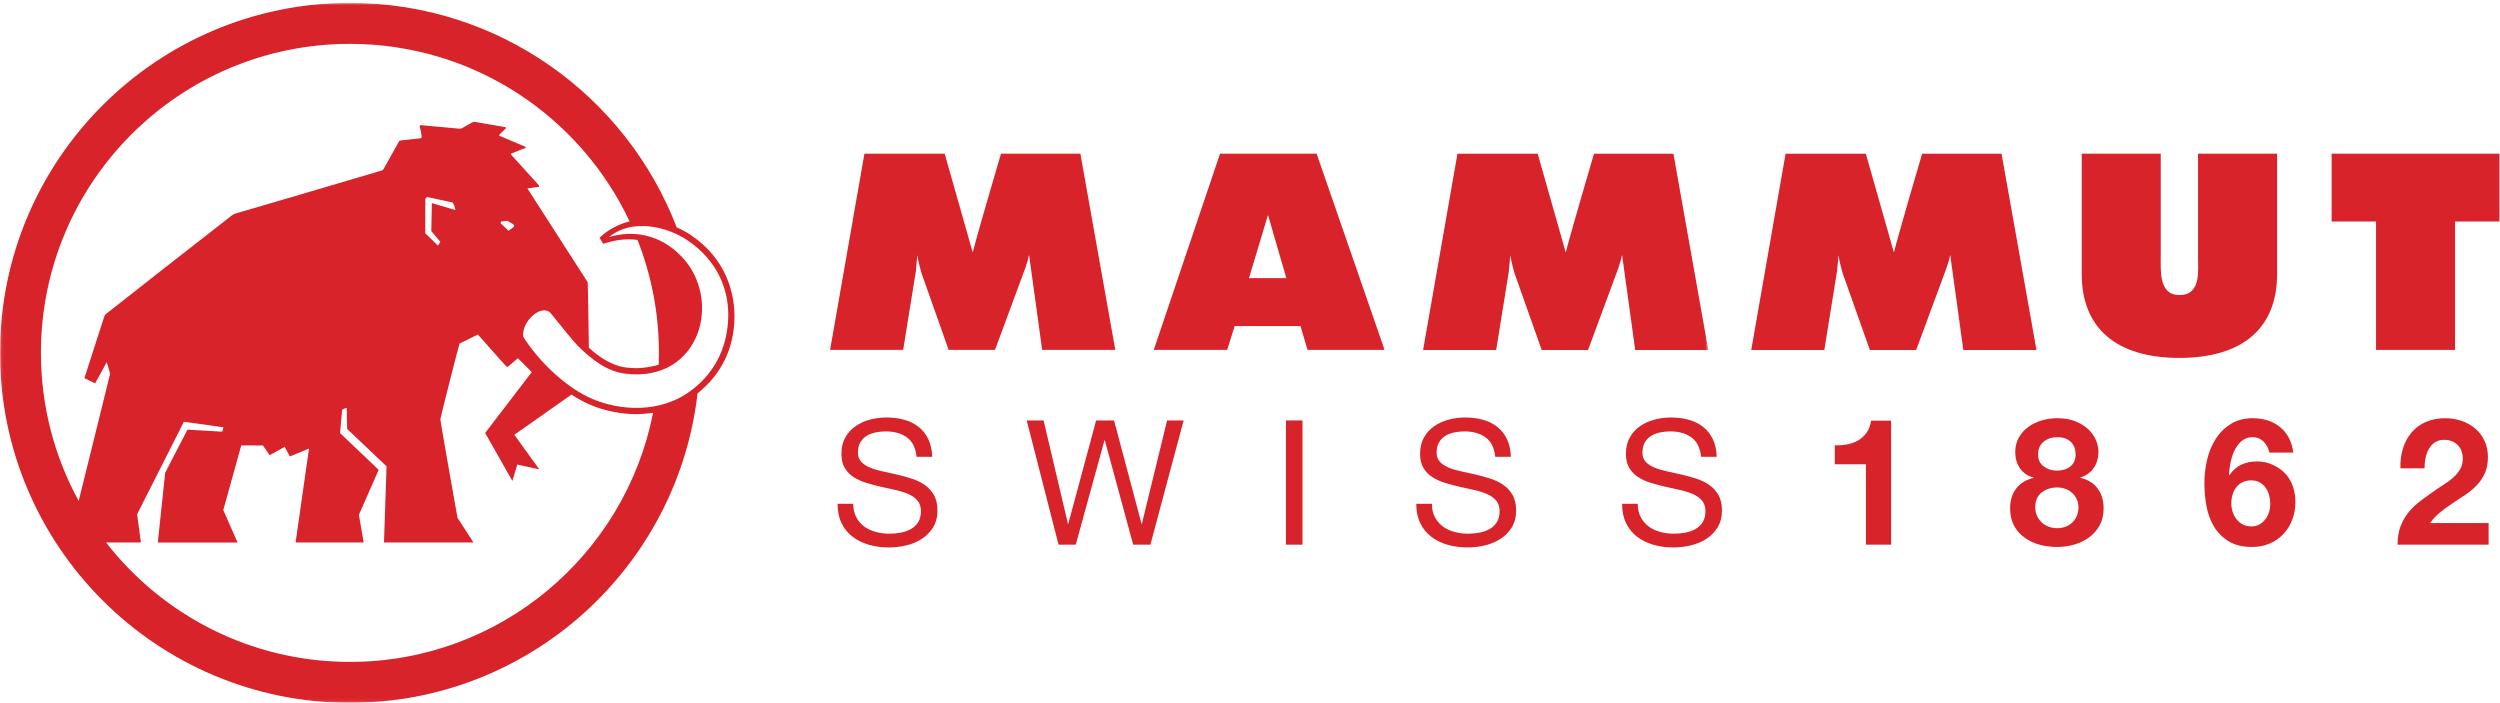 <?xml version="1.0" encoding="UTF-8"?>
<svg width="747px" height="210px" viewBox="0 0 747 210" version="1.1" xmlns="http://www.w3.org/2000/svg" xmlns:xlink="http://www.w3.org/1999/xlink">
    <!-- Generator: Sketch 52.5 (67469) - http://www.bohemiancoding.com/sketch -->
    <title>02_mammut_red_left+claim</title>
    <desc>Created with Sketch.</desc>
    <defs>
        <polygon id="path-1" points="0.06 0.862 510.438 0.862 510.438 209.94 0.06 209.94"></polygon>
    </defs>
    <g id="Balmelli-Sport-Lugano" stroke="none" stroke-width="1" fill="none" fill-rule="evenodd">
        <g transform="translate(-115, -580)" id="Testata-Nuova">
            <g transform="translate(0, 217)">
                <g id="02_mammut_red_left+claim" transform="translate(115, 363)">
                    <path d="M270.987,130.695 C269.34,129.5 267.235,128.902 264.67,128.902 C263.63,128.902 262.608,129.006 261.603,129.214 C260.597,129.422 259.706,129.769 258.926,130.254 C258.146,130.739 257.522,131.389 257.054,132.203 C256.586,133.018 256.352,134.031 256.352,135.244 C256.352,136.388 256.69,137.316 257.366,138.026 C258.042,138.736 258.943,139.317 260.069,139.767 C261.195,140.218 262.469,140.591 263.891,140.885 C265.311,141.18 266.758,141.501 268.231,141.847 C269.704,142.193 271.151,142.601 272.572,143.068 C273.993,143.536 275.267,144.169 276.394,144.966 C277.52,145.764 278.421,146.769 279.097,147.981 C279.772,149.195 280.11,150.719 280.11,152.556 C280.11,154.532 279.668,156.221 278.785,157.625 C277.901,159.028 276.766,160.172 275.38,161.056 C273.993,161.94 272.442,162.582 270.727,162.98 C269.011,163.378 267.304,163.578 265.606,163.578 C263.526,163.578 261.559,163.318 259.706,162.797 C257.851,162.278 256.222,161.49 254.819,160.432 C253.415,159.376 252.305,158.024 251.491,156.377 C250.677,154.732 250.27,152.782 250.27,150.528 L254.949,150.528 C254.949,152.089 255.251,153.432 255.858,154.558 C256.464,155.684 257.262,156.611 258.25,157.339 C259.238,158.067 260.39,158.605 261.707,158.951 C263.024,159.297 264.375,159.47 265.762,159.47 C266.871,159.47 267.989,159.366 269.115,159.159 C270.241,158.951 271.255,158.596 272.156,158.093 C273.057,157.591 273.785,156.906 274.34,156.039 C274.894,155.173 275.172,154.064 275.172,152.712 C275.172,151.43 274.834,150.391 274.158,149.593 C273.482,148.796 272.581,148.146 271.455,147.643 C270.328,147.141 269.054,146.734 267.634,146.422 C266.212,146.109 264.765,145.79 263.292,145.46 C261.819,145.131 260.373,144.75 258.952,144.316 C257.53,143.883 256.256,143.311 255.13,142.601 C254.004,141.891 253.103,140.972 252.427,139.845 C251.751,138.719 251.414,137.307 251.414,135.608 C251.414,133.736 251.794,132.117 252.557,130.747 C253.319,129.379 254.333,128.252 255.599,127.368 C256.863,126.484 258.302,125.826 259.914,125.393 C261.525,124.96 263.18,124.743 264.878,124.743 C266.784,124.743 268.551,124.969 270.181,125.419 C271.81,125.869 273.239,126.58 274.47,127.55 C275.7,128.521 276.67,129.743 277.381,131.215 C278.091,132.689 278.481,134.447 278.551,136.492 L273.872,136.492 C273.594,133.823 272.632,131.891 270.987,130.695" id="Fill-1" fill="#D8232A"></path>
                    <polyline id="Fill-2" fill="#D8232A" points="338.597 162.746 330.123 131.553 330.019 131.553 321.44 162.746 316.294 162.746 306.78 125.627 311.823 125.627 319.101 156.507 319.205 156.507 327.523 125.627 332.878 125.627 341.092 156.507 341.196 156.507 348.734 125.627 353.673 125.627 343.743 162.746 338.597 162.746"></polyline>
                    <polygon id="Fill-3" fill="#D8232A" points="384.241 162.746 389.18 162.746 389.18 125.627 384.241 125.627"></polygon>
                    <path d="M443.896,130.695 C442.25,129.5 440.144,128.902 437.58,128.902 C436.54,128.902 435.517,129.006 434.512,129.214 C433.506,129.422 432.615,129.769 431.835,130.254 C431.055,130.739 430.431,131.389 429.963,132.203 C429.496,133.018 429.261,134.031 429.261,135.244 C429.261,136.388 429.6,137.316 430.275,138.026 C430.951,138.736 431.852,139.317 432.979,139.767 C434.104,140.218 435.378,140.591 436.8,140.885 C438.22,141.18 439.667,141.501 441.141,141.847 C442.613,142.193 444.06,142.601 445.481,143.068 C446.902,143.536 448.176,144.169 449.303,144.966 C450.429,145.764 451.33,146.769 452.006,147.981 C452.682,149.195 453.02,150.719 453.02,152.556 C453.02,154.532 452.578,156.221 451.694,157.625 C450.81,159.028 449.675,160.172 448.289,161.056 C446.902,161.94 445.352,162.582 443.636,162.98 C441.92,163.378 440.213,163.578 438.515,163.578 C436.436,163.578 434.468,163.318 432.615,162.797 C430.76,162.278 429.131,161.49 427.728,160.432 C426.324,159.376 425.214,158.024 424.4,156.377 C423.586,154.732 423.179,152.782 423.179,150.528 L427.858,150.528 C427.858,152.089 428.161,153.432 428.768,154.558 C429.374,155.684 430.171,156.611 431.159,157.339 C432.147,158.067 433.299,158.605 434.616,158.951 C435.933,159.297 437.285,159.47 438.671,159.47 C439.78,159.47 440.898,159.366 442.024,159.159 C443.15,158.951 444.164,158.596 445.065,158.093 C445.966,157.591 446.694,156.906 447.249,156.039 C447.803,155.173 448.081,154.064 448.081,152.712 C448.081,151.43 447.743,150.391 447.067,149.593 C446.391,148.796 445.49,148.146 444.364,147.643 C443.237,147.141 441.963,146.734 440.543,146.422 C439.121,146.109 437.674,145.79 436.202,145.46 C434.728,145.131 433.282,144.75 431.861,144.316 C430.439,143.883 429.166,143.311 428.04,142.601 C426.913,141.891 426.012,140.972 425.336,139.845 C424.661,138.719 424.323,137.307 424.323,135.608 C424.323,133.736 424.704,132.117 425.466,130.747 C426.229,129.379 427.242,128.252 428.508,127.368 C429.772,126.484 431.211,125.826 432.823,125.393 C434.434,124.96 436.089,124.743 437.788,124.743 C439.693,124.743 441.46,124.969 443.09,125.419 C444.719,125.869 446.148,126.58 447.379,127.55 C448.609,128.521 449.58,129.743 450.291,131.215 C451,132.689 451.39,134.447 451.46,136.492 L446.781,136.492 C446.503,133.823 445.542,131.891 443.896,130.695" id="Fill-4" fill="#D8232A"></path>
                    <path d="M505.397,130.695 C503.75,129.5 501.645,128.902 499.081,128.902 C498.041,128.902 497.018,129.006 496.013,129.214 C495.007,129.422 494.116,129.769 493.336,130.254 C492.556,130.739 491.932,131.389 491.464,132.203 C490.997,133.018 490.762,134.031 490.762,135.244 C490.762,136.388 491.101,137.316 491.776,138.026 C492.452,138.736 493.353,139.317 494.479,139.767 C495.605,140.218 496.879,140.591 498.301,140.885 C499.721,141.18 501.168,141.501 502.642,141.847 C504.114,142.193 505.561,142.601 506.982,143.068 C508.403,143.536 509.677,144.169 510.804,144.966 C511.93,145.764 512.831,146.769 513.507,147.981 C514.183,149.195 514.521,150.719 514.521,152.556 C514.521,154.532 514.079,156.221 513.195,157.625 C512.311,159.028 511.176,160.172 509.79,161.056 C508.403,161.94 506.853,162.582 505.137,162.98 C503.421,163.378 501.714,163.578 500.016,163.578 C497.937,163.578 495.969,163.318 494.116,162.797 C492.261,162.278 490.632,161.49 489.229,160.432 C487.825,159.376 486.715,158.024 485.901,156.377 C485.087,154.732 484.68,152.782 484.68,150.528 L489.359,150.528 C489.359,152.089 489.662,153.432 490.269,154.558 C490.875,155.684 491.672,156.611 492.66,157.339 C493.648,158.067 494.8,158.605 496.117,158.951 C497.434,159.297 498.786,159.47 500.172,159.47 C501.281,159.47 502.399,159.366 503.525,159.159 C504.651,158.951 505.665,158.596 506.566,158.093 C507.467,157.591 508.195,156.906 508.75,156.039 C509.304,155.173 509.582,154.064 509.582,152.712 C509.582,151.43 509.244,150.391 508.568,149.593 C507.892,148.796 506.991,148.146 505.865,147.643 C504.738,147.141 503.464,146.734 502.044,146.422 C500.622,146.109 499.175,145.79 497.703,145.46 C496.229,145.131 494.783,144.75 493.362,144.316 C491.94,143.883 490.667,143.311 489.541,142.601 C488.414,141.891 487.513,140.972 486.837,139.845 C486.162,138.719 485.824,137.307 485.824,135.608 C485.824,133.736 486.205,132.117 486.967,130.747 C487.729,129.379 488.743,128.252 490.009,127.368 C491.273,126.484 492.712,125.826 494.324,125.393 C495.935,124.96 497.59,124.743 499.289,124.743 C501.194,124.743 502.961,124.969 504.591,125.419 C506.22,125.869 507.649,126.58 508.88,127.55 C510.11,128.521 511.081,129.743 511.792,131.215 C512.501,132.689 512.891,134.447 512.961,136.492 L508.282,136.492 C508.004,133.823 507.042,131.891 505.397,130.695" id="Fill-5" fill="#D8232A"></path>
                    <path d="M557.544,162.746 L557.544,138.721 L548.231,138.721 L548.231,133.059 C549.536,133.094 550.797,132.998 552.015,132.768 C553.231,132.539 554.325,132.133 555.295,131.551 C556.265,130.969 557.085,130.201 557.756,129.249 C558.426,128.297 558.867,127.115 559.079,125.703 L565.059,125.703 L565.059,162.746 L557.544,162.746" id="Fill-6" fill="#D8232A"></path>
                    <path d="M610.674,139.382 C611.802,140.212 613.125,140.626 614.643,140.626 C616.23,140.626 617.553,140.212 618.611,139.382 C619.669,138.554 620.199,137.345 620.199,135.758 C620.199,135.264 620.127,134.726 619.987,134.144 C619.846,133.562 619.572,133.006 619.167,132.477 C618.761,131.948 618.196,131.507 617.474,131.154 C616.75,130.802 615.807,130.625 614.643,130.625 C613.901,130.625 613.187,130.74 612.499,130.969 C611.812,131.198 611.203,131.525 610.674,131.948 C610.145,132.371 609.729,132.9 609.43,133.535 C609.13,134.17 608.98,134.911 608.98,135.758 C608.98,137.345 609.544,138.554 610.674,139.382 Z M608.663,154.12 C609.015,154.897 609.483,155.558 610.065,156.105 C610.647,156.652 611.343,157.075 612.155,157.375 C612.966,157.675 613.813,157.824 614.695,157.824 C615.612,157.824 616.45,157.675 617.209,157.375 C617.967,157.075 618.638,156.652 619.22,156.105 C619.802,155.558 620.251,154.897 620.569,154.12 C620.887,153.344 621.045,152.498 621.045,151.58 C621.045,150.699 620.877,149.896 620.543,149.172 C620.207,148.45 619.749,147.823 619.167,147.294 C618.585,146.765 617.914,146.359 617.156,146.077 C616.397,145.795 615.577,145.653 614.695,145.653 C612.86,145.653 611.309,146.156 610.039,147.161 C608.769,148.167 608.134,149.622 608.134,151.527 C608.134,152.48 608.31,153.344 608.663,154.12 Z M603.265,130.678 C604.006,129.408 604.967,128.349 606.149,127.503 C607.331,126.656 608.663,126.021 610.145,125.598 C611.626,125.174 613.125,124.963 614.643,124.963 C616.935,124.963 618.876,125.316 620.463,126.021 C622.051,126.727 623.329,127.582 624.3,128.588 C625.27,129.593 625.967,130.67 626.39,131.816 C626.813,132.962 627.025,133.994 627.025,134.911 C627.025,136.746 626.575,138.351 625.676,139.727 C624.776,141.103 623.427,142.09 621.627,142.69 L621.627,142.796 C623.85,143.29 625.561,144.339 626.761,145.944 C627.959,147.55 628.56,149.516 628.56,151.845 C628.56,153.821 628.163,155.531 627.369,156.978 C626.575,158.424 625.525,159.624 624.221,160.576 C622.915,161.528 621.433,162.243 619.775,162.719 C618.117,163.195 616.423,163.434 614.695,163.434 C612.896,163.434 611.158,163.213 609.483,162.772 C607.807,162.332 606.308,161.634 604.985,160.682 C603.662,159.73 602.604,158.53 601.81,157.084 C601.016,155.637 600.619,153.908 600.619,151.898 C600.619,149.534 601.228,147.558 602.445,145.971 C603.662,144.383 605.382,143.325 607.604,142.796 L607.604,142.69 C605.805,142.196 604.447,141.261 603.53,139.885 C602.612,138.509 602.154,136.904 602.154,135.07 C602.154,133.412 602.524,131.948 603.265,130.678 Z" id="Fill-7" fill="#D8232A"></path>
                    <path d="M670.074,144.092 C669.314,144.463 668.688,144.965 668.195,145.6 C667.701,146.235 667.33,146.968 667.084,147.797 C666.836,148.626 666.713,149.499 666.713,150.416 C666.713,151.263 666.846,152.101 667.11,152.929 C667.375,153.759 667.763,154.5 668.274,155.152 C668.785,155.805 669.412,156.325 670.153,156.713 C670.894,157.102 671.741,157.295 672.693,157.295 C673.61,157.295 674.413,157.102 675.101,156.713 C675.789,156.325 676.379,155.814 676.874,155.178 C677.367,154.544 677.738,153.821 677.985,153.009 C678.231,152.198 678.355,151.368 678.355,150.522 C678.355,149.64 678.24,148.785 678.011,147.955 C677.781,147.127 677.438,146.386 676.979,145.733 C676.521,145.08 675.929,144.551 675.207,144.145 C674.483,143.74 673.646,143.537 672.693,143.537 C671.705,143.537 670.832,143.722 670.074,144.092 Z M676.397,132.001 C675.515,131.084 674.421,130.625 673.116,130.625 C671.775,130.625 670.656,131.022 669.756,131.816 C668.856,132.609 668.142,133.58 667.613,134.726 C667.084,135.873 666.695,137.099 666.449,138.403 C666.202,139.709 666.06,140.873 666.025,141.896 L666.131,142.002 C667.154,140.52 668.354,139.462 669.729,138.827 C671.105,138.192 672.693,137.875 674.492,137.875 C676.08,137.875 677.632,138.218 679.149,138.906 C680.666,139.594 681.954,140.52 683.012,141.685 C683.999,142.814 684.723,144.101 685.182,145.547 C685.64,146.994 685.87,148.458 685.87,149.94 C685.87,151.845 685.56,153.617 684.943,155.258 C684.326,156.899 683.443,158.327 682.297,159.544 C681.151,160.761 679.784,161.714 678.196,162.402 C676.609,163.089 674.844,163.434 672.905,163.434 C670.117,163.434 667.807,162.878 665.973,161.767 C664.138,160.655 662.673,159.2 661.581,157.401 C660.486,155.602 659.728,153.565 659.305,151.289 C658.881,149.014 658.67,146.694 658.67,144.33 C658.67,142.038 658.935,139.745 659.464,137.451 C659.993,135.158 660.839,133.086 662.004,131.234 C663.168,129.381 664.667,127.873 666.501,126.709 C668.335,125.545 670.576,124.963 673.222,124.963 C674.81,124.963 676.292,125.193 677.667,125.651 C679.043,126.109 680.26,126.771 681.318,127.635 C682.377,128.5 683.241,129.567 683.912,130.837 C684.581,132.107 685.023,133.571 685.234,135.229 L678.091,135.229 C677.843,133.994 677.279,132.919 676.397,132.001 Z" id="Fill-8" fill="#D8232A"></path>
                    <path d="M717.99,134.038 C718.554,132.221 719.401,130.634 720.53,129.276 C721.659,127.918 723.079,126.859 724.79,126.1 C726.501,125.342 728.468,124.963 730.69,124.963 C732.384,124.963 733.998,125.227 735.533,125.756 C737.067,126.285 738.417,127.045 739.581,128.032 C740.745,129.02 741.671,130.237 742.359,131.683 C743.047,133.13 743.391,134.752 743.391,136.551 C743.391,138.422 743.091,140.026 742.491,141.367 C741.891,142.708 741.097,143.899 740.11,144.939 C739.122,145.98 738.001,146.923 736.75,147.77 C735.497,148.617 734.236,149.455 732.966,150.284 C731.696,151.113 730.46,152.004 729.262,152.956 C728.062,153.908 727.003,155.02 726.087,156.29 L743.603,156.29 L743.603,162.746 L716.403,162.746 C716.403,160.594 716.711,158.724 717.329,157.136 C717.946,155.549 718.784,154.129 719.842,152.877 C720.901,151.625 722.145,150.469 723.573,149.41 C725.002,148.352 726.51,147.276 728.098,146.183 C728.909,145.619 729.773,145.045 730.69,144.463 C731.607,143.88 732.445,143.237 733.204,142.531 C733.962,141.826 734.597,141.032 735.109,140.15 C735.62,139.269 735.876,138.263 735.876,137.133 C735.876,135.335 735.355,133.932 734.315,132.927 C733.274,131.921 731.942,131.419 730.32,131.419 C729.226,131.419 728.3,131.675 727.542,132.186 C726.783,132.697 726.174,133.368 725.716,134.197 C725.257,135.026 724.931,135.943 724.737,136.948 C724.543,137.954 724.446,138.951 724.446,139.938 L717.25,139.938 C717.178,137.821 717.426,135.855 717.99,134.038" id="Fill-9" fill="#D8232A"></path>
                    <path d="M299.1,45.919 L298.956,46.394 C298.656,47.431 292.06,69.785 290.649,75.425 L282.267,45.919 L258.288,45.919 L248.031,104.545 L269.867,104.545 L273.667,80.989 C273.833,79.42 273.963,77.81 274.084,76.223 C274.36,77.96 274.804,79.665 275.276,81.424 L283.459,104.545 L297.311,104.545 L306.401,79.987 C306.845,78.772 307.179,77.499 307.487,76.148 L311.396,104.545 L333.249,104.545 L322.816,45.919 L299.1,45.919" id="Fill-10" fill="#D8232A"></path>
                    <path d="M656.778,77 C656.778,81.125 657.646,88.173 651.213,88.173 C645.125,88.173 645.628,81.125 645.628,77 L645.628,45.919 L622.024,45.919 L622.024,81.949 C622.024,98.064 632.391,106.944 651.213,106.944 C670.034,106.944 680.392,98.064 680.392,81.949 L680.392,45.919 L656.778,45.919 L656.778,77" id="Fill-11" fill="#D8232A"></path>
                    <polyline id="Fill-12" fill="#D8232A" points="696.692 45.92 696.692 66.189 709.962 66.189 709.962 104.546 733.572 104.546 733.572 66.189 746.833 66.189 746.833 45.92 696.692 45.92"></polyline>
                    <path d="M574.337,45.927 L574.196,46.403 C573.894,47.434 567.301,69.814 565.898,75.442 L557.511,45.927 L533.535,45.927 L523.269,104.571 L545.111,104.571 L548.907,81.01 C549.074,79.446 549.207,77.842 549.322,76.237 C549.598,77.948 550.027,79.622 550.52,81.439 L558.712,104.571 L572.555,104.571 L581.645,80.002 C582.085,78.781 582.423,77.502 582.728,76.162 L586.643,104.571 L608.493,104.571 L598.063,45.927 L574.337,45.927" id="Fill-13" fill="#D8232A"></path>
                    <path d="M384.365,83.11 L373.192,83.11 L378.875,64.23 L384.365,83.11 Z M364.545,45.92 L344.746,104.546 L366.688,104.546 L368.92,97.426 L388.579,97.426 L390.693,104.546 L413.709,104.546 L393.406,45.92 L364.545,45.92 Z" id="Fill-14" fill="#D8232A"></path>
                    <g id="Group-18">
                        <mask id="mask-2" fill="white">
                            <use xlink:href="#path-1"></use>
                        </mask>
                        <g id="Clip-16"></g>
                        <path d="M476.291,45.927 L476.15,46.403 C475.848,47.434 469.251,69.814 467.846,75.442 L459.458,45.927 L435.488,45.927 L425.223,104.571 L447.059,104.571 L450.858,81.01 C451.025,79.446 451.154,77.83 451.275,76.237 C451.549,77.948 451.981,79.622 452.468,81.439 L460.657,104.571 L474.511,104.571 L483.602,79.999 C484.039,78.786 484.365,77.53 484.679,76.162 L488.596,104.571 L510.438,104.571 L500.02,45.927 L476.291,45.927" id="Fill-15" fill="#D8232A" mask="url(#mask-2)"></path>
                        <path d="M207.023,116.299 C197.224,123.967 184.805,122.507 177.06,119.226 C169.152,115.877 160.962,107.961 156.333,100.619 C155.777,95.899 162.025,90.481 164.656,93.706 C167.167,96.785 171.212,101.921 172.875,103.551 C176.982,107.588 181.48,110.99 186.809,111.648 C209.216,114.426 216.011,89.617 203.708,76.705 C197.217,69.891 189.009,68.71 181.953,70.845 C189.03,65.019 199.544,67.893 205.258,71.696 C214.666,77.962 217.754,86.892 217.605,94.526 C217.438,103.017 214.15,110.719 207.023,116.299 Z M104.559,197.776 C74.928,197.776 48.575,183.795 31.682,162.089 L42.103,162.08 L40.972,153.657 L54.95,126.021 C54.95,126.021 66.471,127.596 66.753,127.702 L66.418,128.988 L56.019,128.38 L49.348,141.267 L47.158,162.111 L70.988,162.105 L66.719,152.415 L72.091,133.08 L78.575,133.102 L80.555,136.016 L85.053,133.518 L86.619,136.38 L92.336,134.022 L88.325,162.089 L108.675,162.089 L107.237,153.853 L113.149,140.384 L101.607,129.404 L102.238,122.395 L103.599,121.827 L103.729,128.159 L115.501,139.344 L114.737,162.093 L141.46,162.093 L136.7,154.708 C136.657,154.527 131.537,125.785 131.58,125.241 C131.624,124.701 137.151,102.918 137.328,102.648 L142.762,99.957 C142.985,100.038 151.207,109.61 151.523,109.657 C151.834,109.7 154.531,107.097 154.764,107.05 L158.89,111.179 L144.965,129.374 L153.092,143.7 L154.574,138.809 L161.136,140.245 L153.692,129.914 L170.612,118.011 L170.712,117.881 C172.539,119.08 174.425,120.127 176.335,120.938 C180.611,122.75 185.529,123.747 190.187,123.747 C191.494,123.747 193.778,123.529 195.136,123.368 C186.791,165.777 149.417,197.776 104.559,197.776 Z M131.589,72.272 L130.866,73.402 L127.063,69.696 L127.084,59.396 L127.579,58.865 L135.243,60.496 L135.678,61.257 L136.113,62.771 L129.042,60.692 L128.871,69.053 L131.589,72.272 Z M153.653,67.583 L153.321,67.959 L151.96,68.956 L149.549,66.663 L149.763,66.169 L151.606,65.967 L153.414,67.032 L153.653,67.583 Z M23.511,149.684 C16.325,136.545 12.229,121.469 12.229,105.438 C12.229,54.449 53.571,13.108 104.559,13.108 C141.503,13.108 173.359,34.81 188.123,66.153 C184.504,67.026 181.07,69.074 179.147,71.053 L180.231,72.849 C183.298,71.873 186.576,71.171 190.494,71.684 C194.607,82.142 196.888,93.523 196.888,105.438 C196.888,106.63 196.845,107.808 196.798,108.992 C195.045,109.486 192.601,110.005 190.199,110.005 L190.196,110.005 C189.173,110.005 188.117,109.936 187.039,109.806 C182.714,109.268 178.961,106.609 175.953,103.903 C175.9,100.423 175.677,84.522 175.596,84.319 L157.585,56.295 L161.006,55.841 L161.049,55.397 L152.645,46.138 L152.735,45.874 L157.094,44.166 L157.094,43.898 L149.141,40.53 L149.233,40.21 L151.207,38.284 L151.073,38.01 L141.774,36.392 L141.199,36.528 L137.912,38.371 L137.328,38.461 L125.652,37.386 L125.378,37.743 C125.428,37.967 125.789,39.225 125.829,39.539 C125.873,39.853 126.009,40.887 126.009,41.018 L125.789,41.292 L119.45,42.009 L119.18,42.323 L114.557,50.59 L114.196,50.904 C114.017,50.994 70.674,63.749 70.336,63.817 C70,63.882 69.596,64.152 69.124,64.491 C68.648,64.83 31.595,93.799 31.461,93.979 L31.148,94.607 L25.22,112.978 L28.42,114.544 L31.894,108.218 L32.764,111.136 L32.853,111.859 C32.819,112.018 26.543,137.564 23.511,149.684 Z M206.289,70.15 C205.021,69.305 203.639,68.566 202.197,67.938 C187.128,28.71 149.103,0.862 104.564,0.862 C46.819,0.862 0,47.681 0,105.426 C0,163.181 46.819,210 104.564,210 C158.215,210 202.421,169.591 208.427,117.549 C215.641,111.786 219.462,103.833 219.462,94.527 C219.462,87.8 217.176,77.399 206.289,70.15 Z" id="Fill-17" fill="#D8232A" mask="url(#mask-2)"></path>
                    </g>
                </g>
            </g>
        </g>
    </g>
</svg>